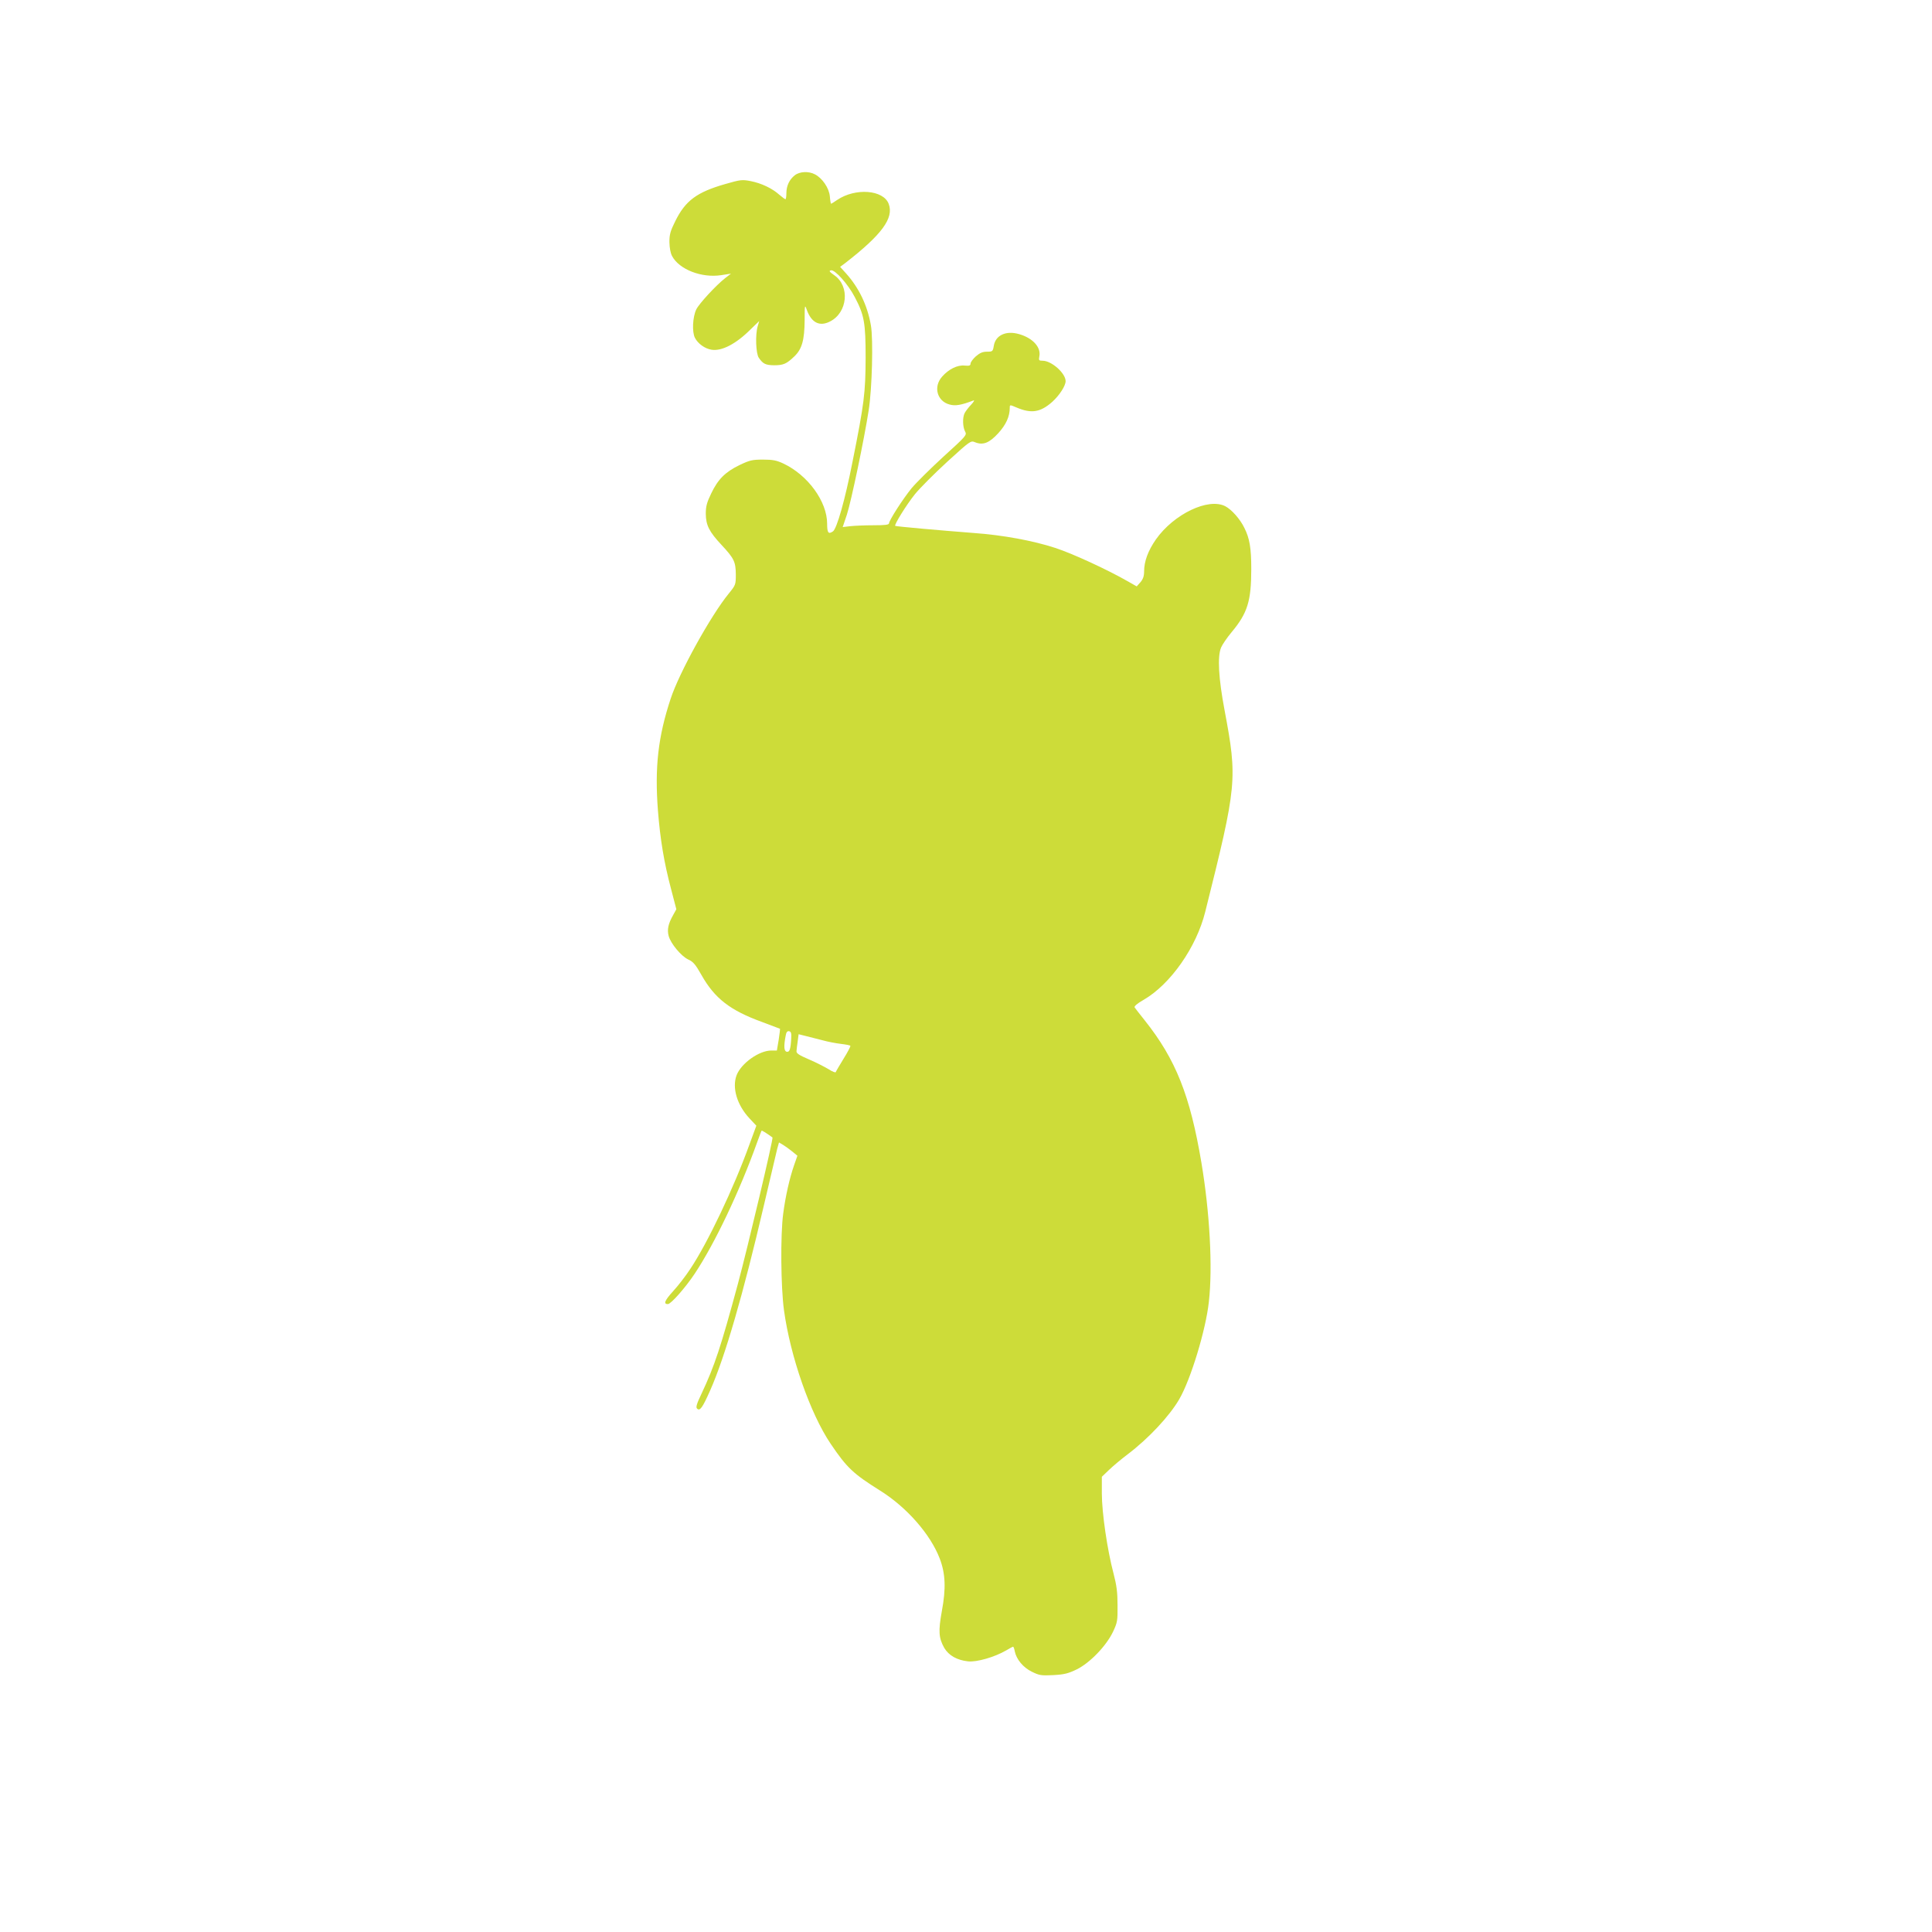 <?xml version="1.0" standalone="no"?>
<!DOCTYPE svg PUBLIC "-//W3C//DTD SVG 20010904//EN"
 "http://www.w3.org/TR/2001/REC-SVG-20010904/DTD/svg10.dtd">
<svg version="1.0" xmlns="http://www.w3.org/2000/svg"
 width="1280pt" height="1280pt" viewBox="0 0 1280 1280"
 preserveAspectRatio="xMidYMid meet">
<g transform="translate(0,1280) scale(0.1,-0.1)"
fill="#cddc39" stroke="none">
<path d="M5266 11639 c-36 -28 -56 -70 -56 -119 0 -22 -3 -40 -6 -40 -4 0 -22
14 -41 30 -48 43 -119 76 -189 90 -57 11 -67 10 -168 -19 -189 -54 -265 -110
-332 -246 -33 -66 -39 -89 -39 -139 1 -38 7 -73 18 -93 47 -88 195 -146 325
-126 l65 10 -39 -30 c-60 -47 -172 -168 -191 -207 -24 -50 -29 -149 -9 -188
20 -39 66 -72 110 -79 67 -11 162 38 258 134 l58 56 -10 -34 c-17 -57 -12
-181 7 -209 28 -41 45 -49 101 -50 62 0 83 9 135 59 50 48 67 107 68 240 0
104 1 105 15 66 31 -84 85 -110 153 -75 117 59 133 234 29 306 -34 24 -38 30
-22 33 26 5 113 -92 157 -177 63 -119 72 -171 72 -402 -1 -234 -9 -301 -87
-690 -49 -250 -104 -445 -130 -461 -30 -20 -38 -9 -38 51 0 147 -127 322 -290
399 -45 21 -70 26 -135 26 -71 0 -88 -4 -155 -36 -95 -46 -143 -94 -188 -188
-29 -60 -36 -86 -36 -135 1 -76 22 -118 104 -206 84 -90 94 -112 95 -195 0
-69 -1 -71 -48 -129 -119 -146 -328 -524 -384 -696 -83 -251 -106 -454 -84
-740 15 -190 40 -343 87 -520 l35 -134 -21 -38 c-33 -58 -41 -97 -30 -139 14
-51 83 -134 130 -156 33 -15 48 -33 87 -102 88 -156 190 -235 402 -312 64 -24
117 -44 119 -45 1 0 -3 -33 -9 -73 l-12 -71 -37 0 c-81 0 -200 -85 -230 -164
-31 -83 3 -197 85 -285 l46 -49 -46 -125 c-104 -289 -277 -652 -391 -823 -29
-45 -81 -112 -114 -148 -57 -63 -66 -86 -35 -86 20 0 117 110 178 202 133 200
298 547 414 872 14 39 27 73 29 75 2 2 28 -13 72 -45 7 -5 -163 -723 -229
-969 -113 -418 -154 -543 -241 -728 -32 -67 -39 -90 -30 -99 19 -19 36 5 87
120 99 223 220 643 355 1222 43 184 83 354 89 378 l12 43 27 -16 c15 -9 42
-29 61 -44 l34 -28 -22 -63 c-30 -86 -57 -206 -72 -320 -19 -139 -16 -487 5
-640 42 -307 174 -685 309 -885 108 -160 150 -199 327 -310 178 -111 335 -291
396 -451 38 -99 42 -199 14 -348 -24 -133 -21 -178 16 -244 30 -50 84 -81 158
-89 57 -6 175 28 251 72 23 14 44 25 47 25 3 0 8 -13 11 -30 11 -54 56 -108
114 -136 49 -24 61 -26 142 -22 73 4 99 11 155 38 87 43 195 155 240 249 29
62 31 73 30 176 0 86 -6 132 -27 212 -41 155 -77 401 -77 528 l0 111 48 46
c26 25 81 71 122 102 139 105 278 254 343 366 76 131 176 459 196 645 26 228
6 592 -49 920 -75 447 -170 686 -376 945 -33 41 -63 80 -67 86 -4 7 19 27 60
50 178 103 350 349 408 583 211 842 214 878 128 1336 -40 212 -48 355 -23 415
8 19 39 65 70 102 105 126 130 205 130 419 0 138 -11 203 -46 272 -28 58 -84
121 -126 143 -112 58 -341 -51 -460 -220 -52 -75 -78 -145 -78 -212 0 -31 -7
-51 -24 -71 l-25 -28 -58 33 c-136 78 -368 185 -482 222 -147 48 -346 85 -542
99 -220 17 -514 43 -518 47 -8 7 74 139 130 209 33 41 130 138 215 216 153
139 155 141 184 129 52 -21 93 -6 153 59 52 57 77 111 77 170 0 20 1 20 43 2
100 -43 160 -33 239 37 48 44 88 106 88 137 0 52 -93 135 -152 135 -25 0 -27
3 -22 29 12 60 -43 121 -133 147 -88 26 -158 -7 -169 -78 -6 -36 -8 -38 -45
-38 -29 0 -47 -8 -74 -31 -19 -17 -35 -39 -35 -48 0 -13 -8 -16 -39 -13 -48 5
-106 -24 -149 -73 -60 -67 -34 -163 49 -185 38 -11 78 -4 159 27 8 3 1 -10
-16 -28 -18 -19 -37 -44 -43 -56 -15 -29 -13 -92 3 -122 13 -23 8 -29 -143
-166 -86 -79 -181 -173 -211 -209 -58 -71 -149 -213 -150 -233 0 -10 -27 -13
-102 -13 -57 0 -126 -3 -154 -6 l-51 -6 28 83 c28 86 115 501 144 689 23 144
31 472 15 564 -23 133 -80 251 -166 346 l-38 42 35 26 c242 188 322 297 287
391 -35 94 -221 108 -342 26 -20 -14 -38 -25 -40 -25 -2 0 -6 22 -8 49 -5 55
-50 121 -99 146 -41 22 -101 19 -133 -6z m-24 -5719 c-4 -73 -11 -92 -30 -88
-18 4 -20 36 -7 105 4 25 11 33 23 31 13 -3 16 -13 14 -48z m211 -13 c32 -9
85 -19 118 -23 33 -4 61 -9 63 -13 2 -3 -18 -42 -45 -85 -26 -43 -50 -83 -52
-89 -1 -5 -23 3 -47 19 -25 15 -83 45 -130 65 -66 28 -85 41 -83 55 1 11 4 40
8 65 l6 47 52 -13 c29 -7 78 -20 110 -28z"/>
</g>
</svg>
